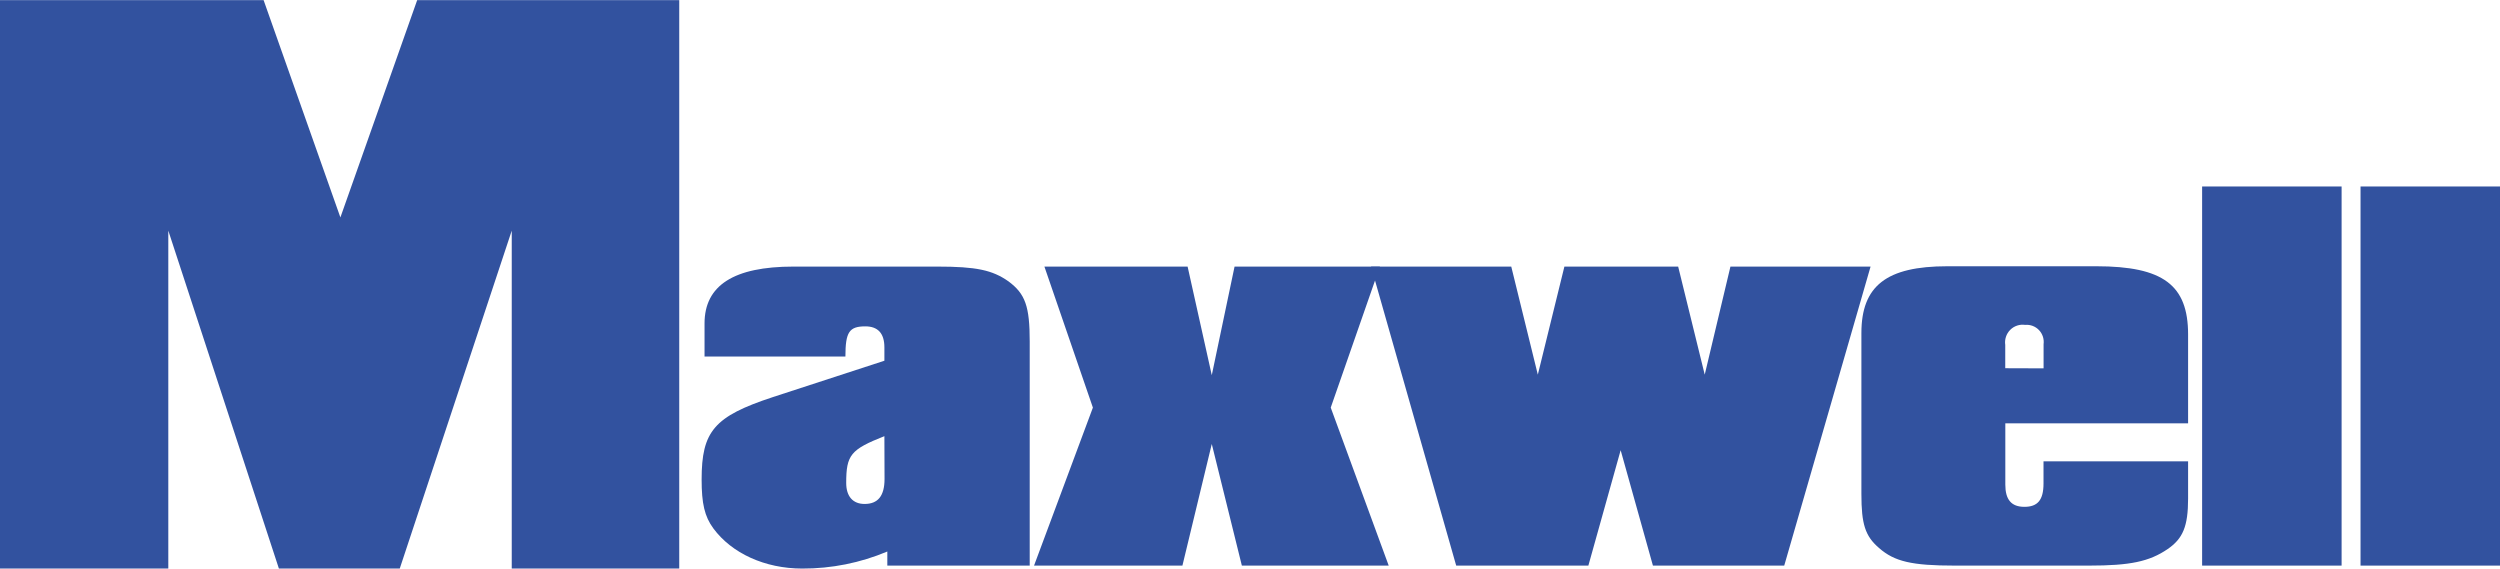 <?xml version="1.0" encoding="UTF-8"?> <svg xmlns="http://www.w3.org/2000/svg" width="211" height="48" viewBox="0 0 211 48" fill="none"> <path d="M0 0.014H22.249L28.729 18.35L35.209 0.014H57.328V47.984H43.191V19.467L33.74 47.984H23.538L14.205 19.467V47.984H0V0.014Z" fill="#32529F"></path> <path d="M74.89 46.547C72.615 47.507 70.171 47.996 67.704 47.986C64.548 47.986 61.756 46.693 60.209 44.599C59.463 43.589 59.217 42.489 59.217 40.474C59.217 36.394 60.271 35.147 65.226 33.516L74.643 30.446V29.317C74.643 28.121 74.083 27.545 73.035 27.545C71.672 27.545 71.353 28.025 71.353 30.09H59.463V27.297C59.463 24.086 61.941 22.5 66.964 22.5H79.105C82.39 22.5 83.752 22.788 85.115 23.747C86.538 24.802 86.908 25.858 86.908 28.826V47.737H74.89V46.547ZM74.643 36.812C71.796 37.94 71.42 38.392 71.42 40.762C71.42 41.891 71.981 42.534 72.973 42.534C74.094 42.534 74.655 41.862 74.655 40.423L74.643 36.812Z" fill="#32529F"></path> <path d="M92.24 34.402L88.148 22.5H100.234L102.274 31.665L104.197 22.5H116.462L112.314 34.402L117.207 47.737H104.813L102.274 37.472L99.796 47.737H87.273L92.24 34.402Z" fill="#32529F"></path> <path d="M115.717 22.5H127.55L129.792 31.62L132.035 22.5H141.637L143.879 31.62L146.049 22.5H157.876L150.589 47.737H139.507L136.783 37.997L134.058 47.737H122.903L115.717 22.5Z" fill="#32529F"></path> <path d="M184.675 42.077C184.675 44.425 184.238 45.463 182.938 46.349C181.391 47.399 179.782 47.737 176.312 47.737H164.972C161.379 47.737 159.893 47.399 158.593 46.253C157.415 45.243 157.102 44.233 157.102 41.693V28.115C157.102 24.131 159.209 22.472 164.355 22.472H176.929C182.568 22.472 184.675 24.057 184.675 28.228V35.728H169.249V40.903C169.249 42.15 169.742 42.777 170.858 42.777C171.973 42.777 172.472 42.212 172.472 40.807V38.939H184.675V42.077ZM172.478 31.089V29.052C172.506 28.837 172.487 28.618 172.42 28.412C172.353 28.205 172.241 28.017 172.091 27.86C171.942 27.703 171.76 27.582 171.558 27.506C171.356 27.43 171.14 27.401 170.925 27.421C170.696 27.387 170.463 27.407 170.243 27.48C170.024 27.553 169.824 27.676 169.661 27.841C169.497 28.006 169.374 28.206 169.302 28.427C169.229 28.649 169.209 28.884 169.243 29.114V31.078L172.478 31.089Z" fill="#32529F"></path> <path d="M185.859 15.739H197.631V47.737H185.859V15.739Z" fill="#32529F"></path> <path d="M199.229 15.739H211V47.737H199.229V15.739Z" fill="#32529F"></path> </svg> 